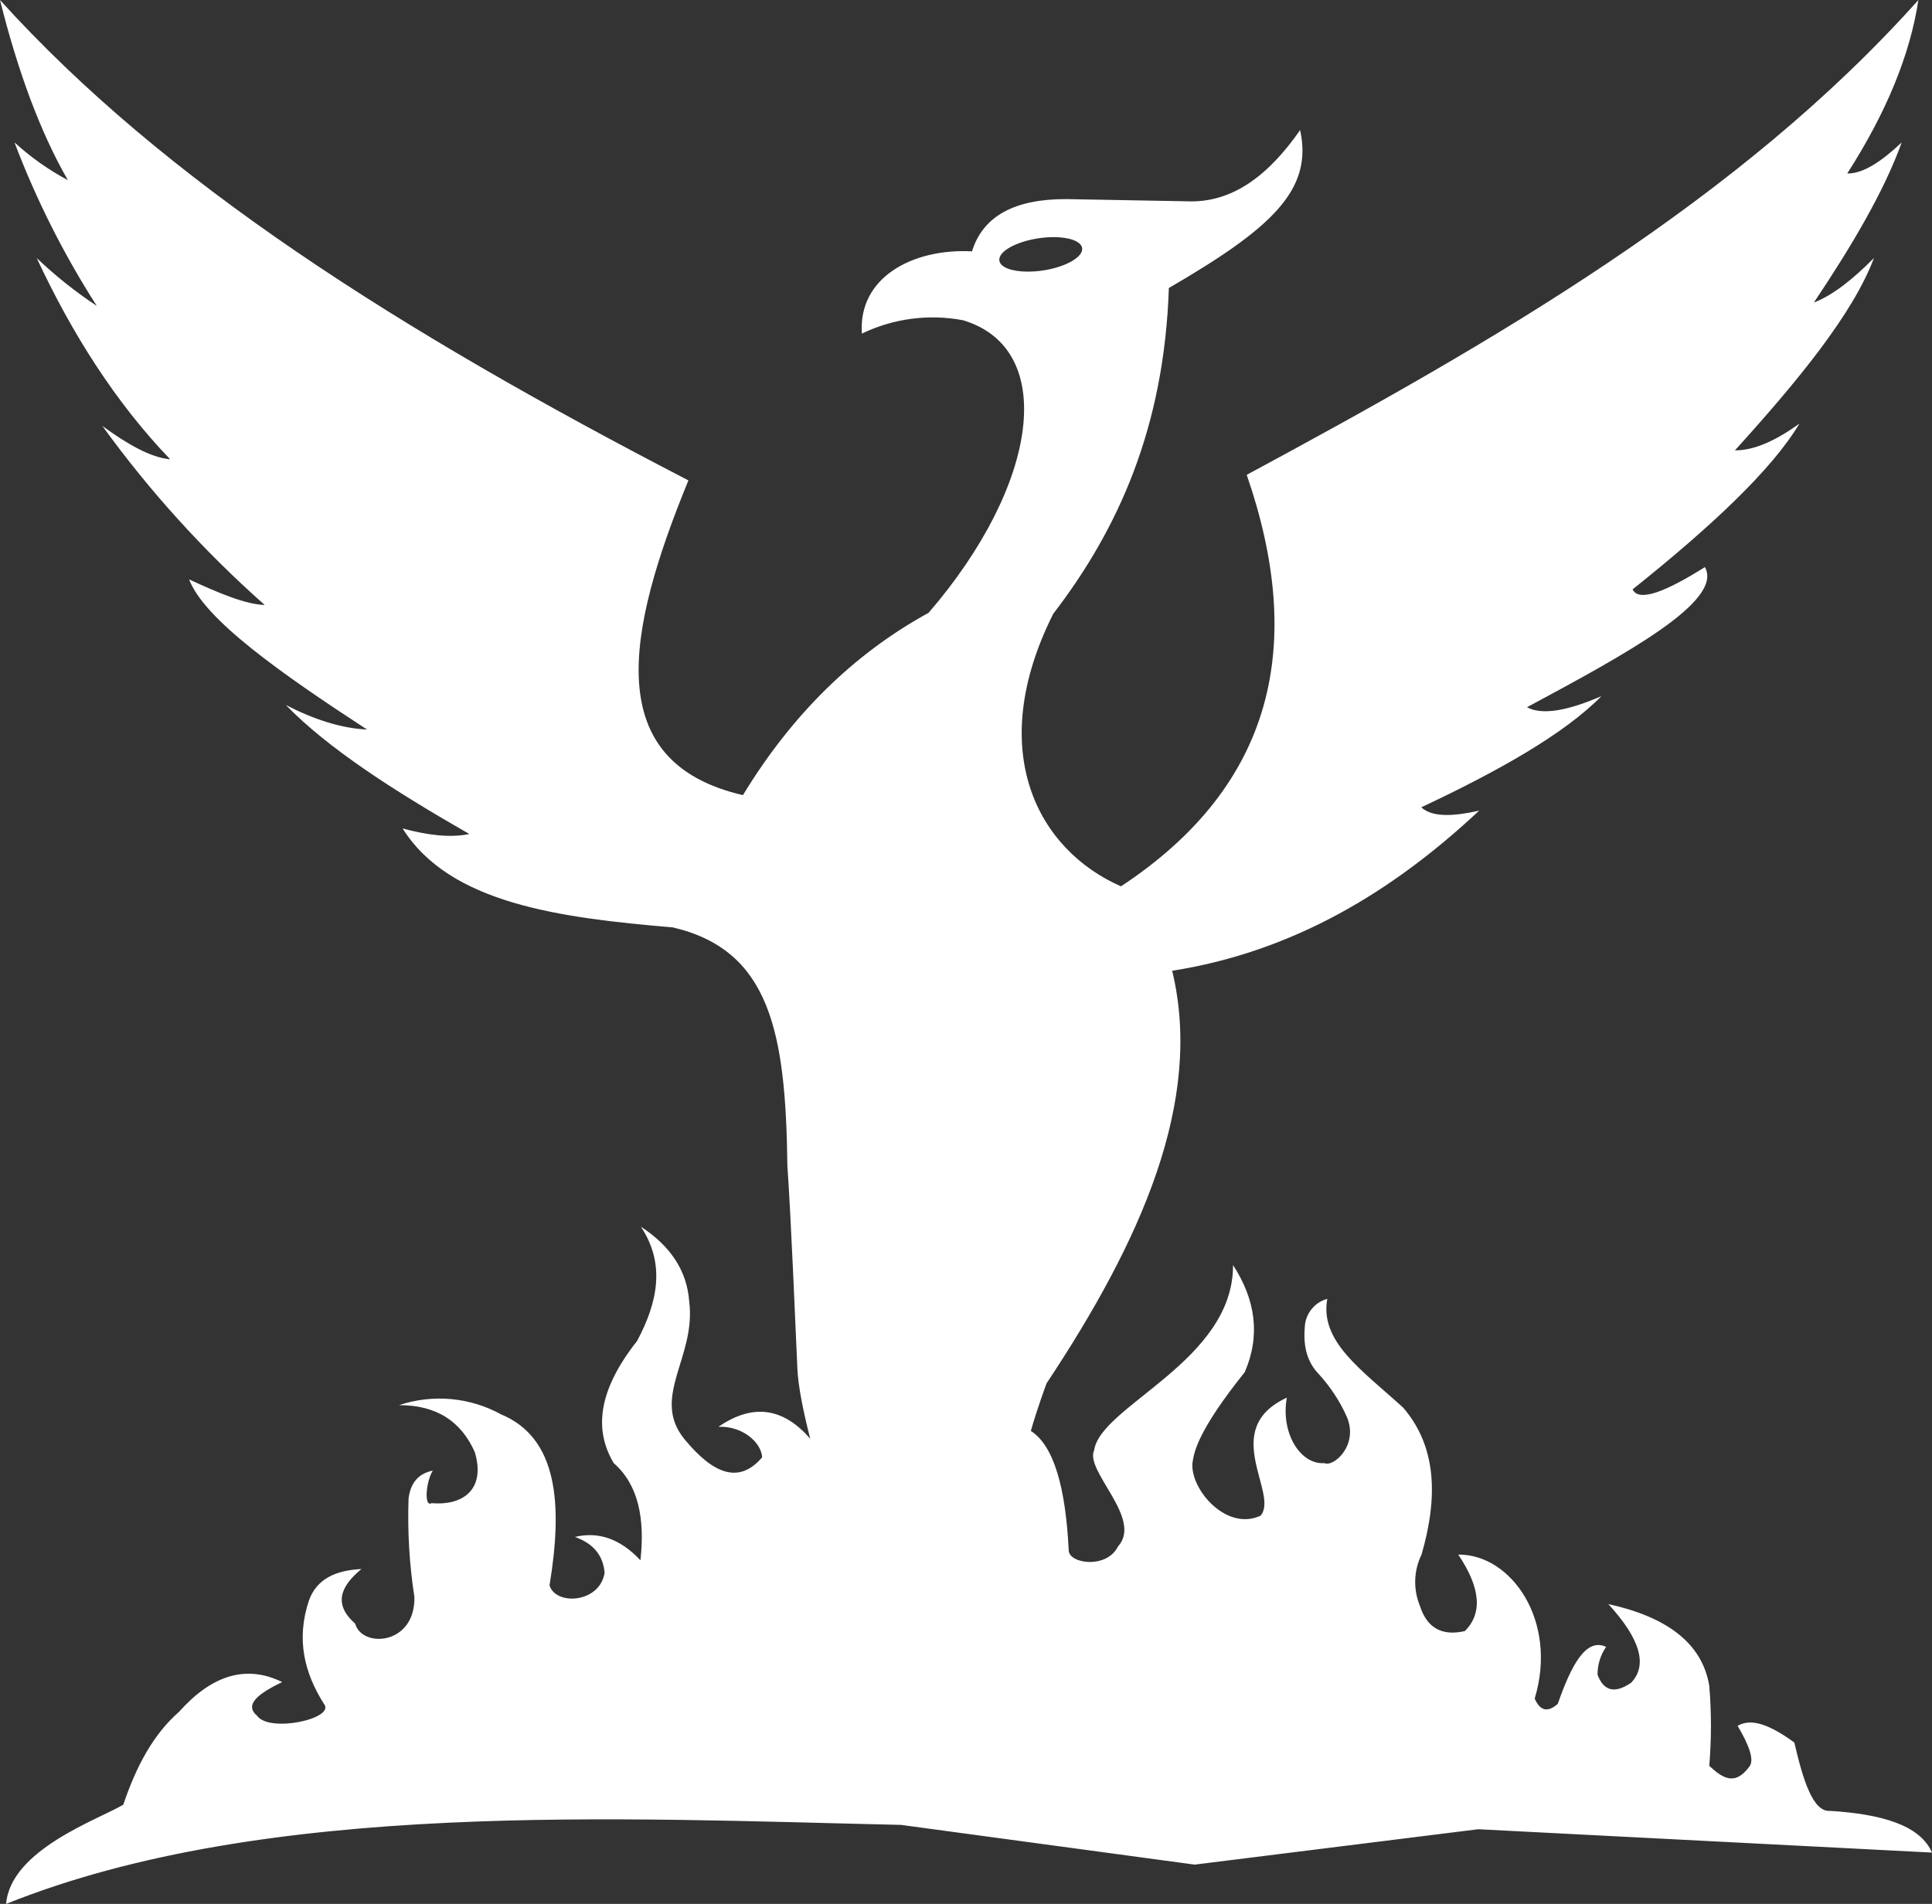 <svg xmlns="http://www.w3.org/2000/svg" width="92.591" height="91.254" viewBox="0 0 92.591 91.254">
  <rect x="0" y="0" width="92.591" height="91.254" fill="#333333" stroke="none"/>
  <g id="preloader-logo-outline" fill="#fff">
    <path d="M 1.062 90.42 C 1.802 89.056 3.858 88.066 5.176 87.431 C 5.577 87.238 5.924 87.071 6.166 86.926 L 6.324 86.831 L 6.382 86.657 C 7.033 84.723 7.861 83.336 8.916 82.416 L 8.939 82.396 L 8.96 82.373 C 9.939 81.277 10.933 80.721 11.912 80.721 C 12.036 80.721 12.161 80.73 12.287 80.747 C 11.886 81.033 11.633 81.339 11.588 81.707 C 11.56 81.932 11.603 82.263 11.959 82.584 C 12.244 82.932 12.773 83.115 13.497 83.115 C 14.299 83.115 15.694 82.855 16.022 82.156 C 16.144 81.896 16.109 81.606 15.931 81.371 C 14.975 79.85 14.767 78.424 15.275 76.884 C 15.377 76.599 15.561 76.255 16.019 76.011 C 15.928 76.223 15.881 76.435 15.878 76.649 C 15.869 77.158 16.109 77.647 16.59 78.104 C 16.823 78.684 17.42 79.05 18.156 79.05 C 18.733 79.05 19.294 78.815 19.695 78.405 C 20.01 78.083 20.381 77.497 20.36 76.532 L 20.359 76.499 L 20.354 76.466 C 20.139 75.073 20.043 73.655 20.069 72.244 C 20.07 72.245 20.07 72.246 20.071 72.247 C 20.185 72.449 20.384 72.57 20.603 72.57 C 20.653 72.57 20.701 72.564 20.749 72.552 C 20.833 72.557 20.917 72.56 20.998 72.56 C 21.877 72.56 22.588 72.256 23.001 71.705 C 23.294 71.314 23.573 70.608 23.238 69.466 L 23.229 69.435 L 23.216 69.405 C 22.866 68.612 22.38 68.002 21.763 67.577 C 22.467 67.665 23.153 67.886 23.777 68.229 L 23.8 68.242 L 23.825 68.252 C 24.944 68.718 25.638 69.601 25.945 70.952 C 26.224 72.178 26.19 73.798 25.842 75.904 L 25.824 76.017 L 25.857 76.128 C 26.035 76.73 26.646 77.119 27.413 77.119 C 28.277 77.119 29.289 76.6 29.468 75.462 L 29.478 75.404 L 29.473 75.345 C 29.44 74.931 29.323 74.564 29.126 74.248 C 29.537 74.415 29.935 74.706 30.328 75.126 L 31.069 75.917 L 31.19 74.839 C 31.447 72.535 30.994 70.887 29.805 69.806 C 29.406 69.11 29.273 68.39 29.4 67.607 C 29.548 66.694 30.061 65.676 30.925 64.581 L 30.953 64.546 L 30.974 64.506 C 31.517 63.487 32.102 62.115 31.925 60.621 C 32.285 61.162 32.486 61.761 32.532 62.426 L 32.533 62.44 L 32.535 62.455 C 32.663 63.46 32.383 64.371 32.113 65.253 C 31.709 66.567 31.292 67.926 32.424 69.305 C 33.415 70.504 34.316 71.086 35.179 71.086 C 35.81 71.086 36.392 70.778 36.909 70.17 L 37.041 70.015 L 37.027 69.811 C 36.982 69.168 36.532 68.586 35.896 68.234 C 36.081 68.189 36.26 68.165 36.434 68.165 C 37.136 68.165 37.796 68.532 38.453 69.285 L 39.314 68.831 C 38.95 67.414 38.748 66.323 38.714 65.588 C 38.69 65.061 38.662 64.415 38.63 63.697 C 38.527 61.323 38.385 58.074 38.235 55.837 C 38.162 50.076 37.667 45.208 32.362 43.963 L 32.327 43.955 L 32.29 43.952 C 29.835 43.743 27.023 43.463 24.714 42.775 C 22.898 42.233 21.521 41.478 20.543 40.483 C 20.912 40.536 21.256 40.562 21.581 40.562 C 21.942 40.562 22.284 40.529 22.597 40.463 L 23.882 40.191 L 22.742 39.539 C 20.63 38.332 18.143 36.842 16.105 35.251 C 16.607 35.373 17.092 35.443 17.566 35.465 L 19.399 35.55 L 17.862 34.547 C 14.818 32.561 11.895 30.543 10.418 28.908 C 11.264 29.244 12.055 29.484 12.677 29.495 L 14.035 29.52 L 13.018 28.621 C 10.795 26.655 8.738 24.495 6.879 22.179 C 7.329 22.37 7.736 22.479 8.111 22.512 L 9.439 22.63 L 8.516 21.668 C 6.55 19.62 4.829 17.203 3.293 14.323 C 3.642 14.585 3.998 14.837 4.361 15.077 L 5.058 14.39 C 3.833 12.479 2.762 10.465 1.863 8.381 C 2.235 8.632 2.62 8.864 3.017 9.076 L 4.557 9.898 L 3.686 8.385 C 2.669 6.618 1.771 4.413 1.008 1.811 C 7.974 9.033 17.514 15.547 32.357 23.259 C 31.297 25.894 30.651 27.969 30.333 29.762 C 29.915 32.112 30.074 33.953 30.818 35.392 C 31.645 36.993 33.218 38.071 35.492 38.597 L 35.844 38.678 L 36.032 38.37 C 38.326 34.6 41.258 31.719 44.745 29.808 L 44.825 29.765 L 44.884 29.696 C 48.527 25.468 50.239 20.947 49.351 17.898 C 48.911 16.387 47.857 15.341 46.303 14.872 L 46.278 14.864 L 46.252 14.859 C 45.742 14.762 45.22 14.713 44.701 14.713 C 43.728 14.713 42.752 14.888 41.836 15.223 C 41.923 14.705 42.152 14.245 42.52 13.85 C 43.298 13.015 44.629 12.536 46.171 12.536 C 46.299 12.536 46.428 12.539 46.557 12.546 L 46.945 12.566 L 47.061 12.195 C 47.51 10.747 48.822 10.043 51.07 10.043 L 51.11 10.043 L 56.855 10.148 C 56.935 10.151 57.015 10.153 57.094 10.153 C 58.847 10.153 60.429 9.31 61.903 7.582 C 61.707 9.367 59.991 10.914 55.765 13.373 L 55.526 13.512 L 55.517 13.789 C 55.323 19.667 53.595 24.538 50.079 29.116 L 50.05 29.153 L 50.029 29.196 C 48.397 32.448 48.034 35.548 48.978 38.162 C 49.749 40.297 51.363 41.993 53.523 42.939 L 53.772 43.048 L 53.999 42.898 C 61.045 38.252 63.183 31.559 60.358 22.999 C 71.293 17.101 82.593 10.591 91.07 1.679 C 90.515 3.705 89.524 5.839 88.109 8.045 L 87.627 8.796 L 88.519 8.815 C 88.532 8.815 88.546 8.815 88.559 8.815 C 88.984 8.815 89.44 8.675 89.946 8.384 C 89.175 10.018 88.056 11.919 86.515 14.222 L 85.64 15.531 L 87.11 14.967 C 87.473 14.827 87.852 14.625 88.251 14.355 C 86.886 16.595 84.775 19.044 82.775 21.249 L 82.027 22.074 L 83.141 22.085 L 83.171 22.085 C 83.586 22.085 84.024 22.003 84.49 21.837 C 83.073 23.493 80.905 25.482 77.93 27.859 L 77.619 28.107 L 77.792 28.466 C 77.89 28.671 78.146 29.015 78.748 29.015 C 79.289 29.015 80.059 28.724 81.137 28.108 C 80.225 29.543 76.215 31.699 72.944 33.456 L 72.13 33.894 L 72.941 34.336 C 73.251 34.504 73.627 34.59 74.061 34.59 C 74.212 34.59 74.371 34.58 74.538 34.559 C 72.958 35.682 70.788 36.884 67.902 38.241 L 67.231 38.557 L 67.775 39.06 C 68.139 39.398 68.651 39.562 69.338 39.562 C 69.343 39.562 69.347 39.562 69.352 39.562 C 65.168 43.169 60.819 45.29 56.099 46.034 L 55.564 46.119 L 55.691 46.645 C 56.377 49.498 56.138 52.568 54.96 56.031 C 53.959 58.972 52.252 62.242 49.739 66.027 L 49.707 66.076 L 49.687 66.13 C 49.668 66.182 49.21 67.42 48.921 68.449 L 48.821 68.805 L 49.133 69.005 C 49.758 69.405 50.541 70.657 50.72 74.348 L 50.72 74.352 L 50.72 74.355 C 50.757 74.94 51.393 75.365 52.233 75.365 C 53.009 75.365 53.661 75.009 53.991 74.41 C 54.877 73.372 54.07 72.017 53.478 71.024 C 53.275 70.683 53.083 70.362 52.973 70.093 C 52.855 69.808 52.889 69.722 52.889 69.722 L 52.922 69.653 L 52.932 69.579 C 53.025 68.94 54.051 68.12 55.138 67.252 C 56.749 65.965 58.678 64.424 59.349 62.266 C 59.72 63.353 59.676 64.425 59.22 65.51 C 57.665 67.458 56.835 68.886 56.683 69.874 C 56.539 70.523 56.792 71.337 57.362 72.057 C 57.985 72.844 58.846 73.313 59.667 73.313 C 59.997 73.313 60.319 73.241 60.624 73.098 L 60.721 73.053 L 60.79 72.973 C 61.294 72.392 61.079 71.589 60.852 70.739 C 60.684 70.109 60.509 69.457 60.602 68.876 C 60.644 68.613 60.748 68.267 61.123 67.925 C 61.176 68.66 61.431 69.344 61.862 69.859 C 62.277 70.356 62.815 70.63 63.375 70.63 C 63.384 70.63 63.393 70.63 63.403 70.63 C 63.465 70.645 63.529 70.652 63.596 70.652 C 64.03 70.652 64.52 70.327 64.845 69.824 C 65.262 69.179 65.313 68.391 64.985 67.663 C 64.632 66.883 64.159 66.167 63.58 65.532 L 63.574 65.525 L 63.567 65.519 C 63.134 65.078 62.958 64.475 63.029 63.675 L 63.031 63.66 L 63.031 63.644 C 63.034 63.514 63.063 63.389 63.113 63.276 C 63.375 64.734 64.677 65.873 66.039 67.065 C 66.317 67.308 66.604 67.559 66.889 67.817 C 68.216 69.377 68.468 71.508 67.659 74.331 C 67.242 75.211 67.212 76.229 67.577 77.132 C 68.009 78.468 68.92 78.749 69.609 78.749 C 69.831 78.749 70.07 78.72 70.319 78.662 L 70.459 78.629 L 70.561 78.528 C 71.412 77.672 71.51 76.552 70.856 75.188 C 71.431 75.408 71.965 75.826 72.395 76.405 C 73.351 77.694 73.604 79.512 73.071 81.267 L 73.018 81.443 L 73.091 81.611 C 73.384 82.289 73.809 82.431 74.113 82.431 C 74.403 82.431 74.688 82.303 74.986 82.041 L 75.085 81.954 L 75.128 81.83 C 75.532 80.668 75.862 80.037 76.115 79.702 C 76.079 79.887 76.061 80.078 76.062 80.27 L 76.063 80.359 L 76.094 80.441 C 76.43 81.341 77.024 81.475 77.349 81.475 C 77.691 81.475 78.052 81.341 78.455 81.065 L 78.498 81.035 L 78.535 80.997 C 79.313 80.178 79.276 79.102 78.43 77.79 C 80.196 78.442 81.178 79.455 81.421 80.862 C 81.522 82.101 81.522 83.357 81.419 84.595 L 81.398 84.84 L 81.58 85.006 C 81.986 85.377 82.429 85.739 82.981 85.739 C 83.438 85.739 83.859 85.484 84.232 84.981 C 84.608 84.503 84.402 83.789 84.041 83.071 C 84.421 83.128 84.927 83.377 85.55 83.814 C 85.97 85.604 86.494 87.298 87.657 87.298 C 87.677 87.298 87.696 87.297 87.715 87.296 C 89.51 87.41 90.758 87.72 91.487 88.236 L 70.871 87.174 L 70.827 87.172 L 70.783 87.177 L 57.257 88.866 L 43.251 86.97 L 43.223 86.966 L 43.195 86.966 C 42.051 86.94 40.903 86.911 39.687 86.88 C 36.246 86.791 32.687 86.7 29.038 86.7 C 20.61 86.7 9.902 87.133 1.062 90.42 Z M 47.455 12.762 C 47.654 13.24 48.309 13.518 49.262 13.518 C 49.534 13.518 49.806 13.497 50.072 13.456 C 51.038 13.309 51.844 12.934 52.176 12.478 C 52.37 12.212 52.38 11.966 52.354 11.807 C 52.259 11.217 51.563 10.865 50.492 10.865 L 50.492 10.865 C 50.231 10.865 49.959 10.887 49.684 10.928 C 48.926 11.044 47.976 11.36 47.58 11.901 C 47.386 12.167 47.375 12.413 47.401 12.572 L 47.426 12.734 L 47.455 12.762 Z" stroke="none"/>
    <path d="M 2.898 89.261 C 11.385 86.574 21.195 86.2 29.038 86.2 C 32.693 86.2 36.255 86.291 39.7 86.38 C 40.915 86.411 42.063 86.441 43.206 86.466 L 43.262 86.467 L 57.26 88.362 L 70.809 86.67 L 86.704 87.489 C 85.815 86.849 85.395 85.336 85.107 84.116 C 85.033 84.067 84.963 84.022 84.897 83.981 C 84.983 84.454 84.928 84.903 84.63 85.285 C 84.158 85.918 83.603 86.239 82.981 86.239 C 82.189 86.239 81.597 85.699 81.243 85.375 L 80.88 85.044 L 80.921 84.554 C 81.021 83.35 81.022 82.13 80.924 80.925 C 80.79 80.176 80.417 79.57 79.783 79.075 C 79.686 78.999 79.583 78.925 79.473 78.854 C 79.793 79.996 79.409 80.802 78.897 81.341 L 78.825 81.418 L 78.738 81.477 C 78.249 81.812 77.795 81.975 77.349 81.975 C 77.049 81.975 76.388 81.886 75.908 81.175 C 75.813 81.406 75.711 81.677 75.601 81.994 L 75.514 82.243 L 75.316 82.417 C 74.929 82.758 74.524 82.931 74.113 82.931 C 73.741 82.931 73.055 82.785 72.632 81.81 L 72.486 81.473 L 72.593 81.122 C 73.08 79.518 72.855 77.866 71.993 76.702 C 71.916 76.599 71.836 76.502 71.753 76.411 C 71.897 77.549 71.444 78.349 70.915 78.88 L 70.713 79.084 L 70.432 79.149 C 70.146 79.215 69.869 79.249 69.609 79.249 C 68.911 79.249 67.661 78.995 67.107 77.303 C 66.702 76.287 66.732 75.148 67.189 74.156 C 67.942 71.505 67.732 69.598 66.528 68.165 C 66.255 67.918 65.978 67.675 65.71 67.441 C 65.548 67.299 65.386 67.157 65.225 67.014 C 65.301 67.16 65.373 67.308 65.441 67.457 C 65.84 68.344 65.776 69.305 65.265 70.096 C 64.844 70.747 64.204 71.152 63.596 71.152 C 63.512 71.152 63.43 71.145 63.35 71.13 C 62.649 71.122 61.984 70.785 61.478 70.179 C 61.342 70.017 61.221 69.84 61.116 69.652 C 61.16 69.927 61.237 70.243 61.335 70.61 C 61.574 71.505 61.845 72.519 61.168 73.3 L 61.029 73.461 L 60.836 73.551 C 60.464 73.725 60.07 73.813 59.667 73.813 C 58.681 73.813 57.698 73.286 56.97 72.367 C 56.312 71.536 56.023 70.574 56.191 69.783 C 56.363 68.703 57.189 67.26 58.785 65.254 C 58.956 64.83 59.056 64.407 59.085 63.984 C 58.125 65.506 56.652 66.683 55.45 67.643 C 54.624 68.303 53.491 69.207 53.427 69.65 L 53.406 69.8 L 53.4 69.813 C 53.468 70.031 53.729 70.468 53.908 70.768 C 54.534 71.821 55.473 73.397 54.404 74.697 C 53.977 75.431 53.177 75.865 52.233 75.865 C 51.121 75.865 50.275 75.243 50.221 74.387 L 50.22 74.372 C 50.036 70.574 49.21 69.648 48.864 69.426 L 48.24 69.027 L 48.44 68.314 C 48.734 67.266 49.199 66.009 49.219 65.956 L 49.259 65.847 L 49.323 65.751 C 51.811 62.002 53.5 58.77 54.487 55.87 C 55.633 52.499 55.868 49.52 55.205 46.762 L 54.951 45.709 L 56.021 45.54 C 60.334 44.861 64.337 43.003 68.191 39.881 C 67.9 39.775 67.647 39.624 67.435 39.427 L 66.348 38.42 L 67.689 37.789 C 69.887 36.755 71.662 35.815 73.069 34.936 C 72.94 34.892 72.818 34.838 72.702 34.775 L 71.08 33.89 L 72.707 33.016 C 74.765 31.91 76.892 30.767 78.485 29.718 C 78.59 29.648 78.691 29.58 78.788 29.515 C 78.774 29.515 78.761 29.515 78.748 29.515 C 78.108 29.515 77.596 29.212 77.341 28.683 L 76.996 27.965 L 77.618 27.468 C 79.953 25.603 81.782 23.984 83.133 22.585 L 80.907 22.565 L 82.405 20.913 C 83.941 19.219 85.543 17.381 86.81 15.617 L 84.348 16.562 L 86.1 13.944 C 87.287 12.169 88.22 10.638 88.934 9.288 C 88.79 9.309 88.648 9.318 88.508 9.315 L 86.725 9.276 L 87.688 7.775 C 88.607 6.342 89.343 4.943 89.893 3.587 C 81.666 11.662 71.17 17.726 60.962 23.241 C 63.67 31.851 61.423 38.602 54.274 43.316 L 53.821 43.615 L 53.323 43.397 C 51.036 42.396 49.326 40.597 48.508 38.332 C 47.816 36.417 47.441 33.238 49.582 28.972 L 49.625 28.886 L 49.683 28.811 C 53.132 24.32 54.827 19.541 55.017 13.772 L 55.036 13.219 L 55.514 12.941 C 57.696 11.671 59.092 10.718 59.997 9.872 C 59.005 10.438 57.955 10.695 56.84 10.648 L 51.742 10.554 C 52.366 10.775 52.759 11.18 52.848 11.727 C 52.906 12.085 52.811 12.456 52.58 12.772 C 52.166 13.341 51.257 13.782 50.147 13.95 C 49.857 13.995 49.56 14.017 49.262 14.019 C 48.159 14.019 47.367 13.672 47.047 13.072 L 46.53 13.045 C 46.411 13.039 46.29 13.036 46.171 13.036 C 44.788 13.036 43.559 13.467 42.886 14.19 C 42.809 14.273 42.739 14.36 42.677 14.45 C 43.34 14.294 44.021 14.213 44.701 14.213 C 45.251 14.213 45.804 14.265 46.345 14.368 L 46.397 14.378 L 46.447 14.393 C 48.172 14.913 49.342 16.077 49.831 17.759 C 50.766 20.968 49.015 25.667 45.263 30.022 L 45.144 30.16 L 44.986 30.247 C 41.576 32.115 38.707 34.936 36.459 38.629 L 36.084 39.247 L 35.38 39.084 C 32.956 38.523 31.272 37.358 30.374 35.622 C 28.703 32.391 30.038 27.753 31.725 23.493 C 18.068 16.372 8.915 10.252 2.115 3.632 C 2.717 5.357 3.387 6.863 4.119 8.136 L 5.861 11.161 L 2.975 9.62 C 3.715 11.17 4.552 12.675 5.479 14.12 L 4.363 15.221 C 5.714 17.567 7.206 19.581 8.876 21.321 L 10.723 23.246 L 8.226 23.024 C 9.809 24.883 11.522 26.631 13.349 28.246 L 15.383 30.045 L 12.668 29.995 C 12.541 29.993 12.41 29.983 12.274 29.966 C 14.127 31.513 16.635 33.15 18.135 34.128 L 21.21 36.135 L 17.949 35.984 C 19.603 37.13 21.403 38.198 22.99 39.105 L 25.271 40.409 L 22.7 40.952 C 22.487 40.997 22.264 41.028 22.031 41.046 C 24.496 42.645 28.305 43.112 32.333 43.454 L 32.405 43.46 L 32.476 43.477 C 35.009 44.071 36.697 45.483 37.636 47.795 C 38.538 50.015 38.698 52.961 38.735 55.817 C 38.885 58.059 39.026 61.303 39.13 63.675 C 39.161 64.393 39.189 65.038 39.214 65.565 C 39.246 66.256 39.448 67.342 39.799 68.707 L 38.076 69.613 C 37.802 69.299 37.533 69.065 37.265 68.907 C 37.413 69.178 37.504 69.472 37.526 69.776 L 37.554 70.183 L 37.29 70.494 C 36.674 71.219 35.964 71.586 35.179 71.586 C 34.157 71.586 33.13 70.945 32.037 69.622 C 30.736 68.036 31.213 66.479 31.635 65.106 C 31.821 64.498 32.001 63.914 32.052 63.309 C 31.89 63.773 31.677 64.25 31.415 64.742 L 31.373 64.82 L 31.317 64.89 C 29.436 67.274 29.74 68.651 30.203 69.493 C 31.455 70.676 31.955 72.492 31.687 74.895 L 31.446 77.05 L 29.972 75.477 L 29.962 75.54 C 29.737 76.968 28.483 77.619 27.413 77.619 C 26.42 77.619 25.621 77.089 25.377 76.27 L 25.312 76.049 L 25.349 75.822 C 25.686 73.782 25.722 72.225 25.457 71.063 C 25.185 69.865 24.605 69.118 23.633 68.714 L 23.583 68.693 L 23.536 68.667 C 23.472 68.632 23.408 68.599 23.343 68.567 C 23.464 68.766 23.574 68.978 23.673 69.203 L 23.7 69.263 L 23.718 69.326 C 24.111 70.666 23.763 71.522 23.401 72.004 C 22.857 72.731 21.92 73.11 20.784 73.054 C 20.712 73.066 20.64 73.071 20.568 73.069 C 20.585 74.181 20.679 75.293 20.849 76.389 L 20.859 76.455 L 20.86 76.521 C 20.884 77.66 20.434 78.364 20.052 78.755 C 19.558 79.26 18.866 79.55 18.156 79.55 C 17.268 79.55 16.509 79.098 16.173 78.396 C 15.922 78.145 15.73 77.883 15.598 77.612 C 15.36 78.782 15.602 79.901 16.344 81.088 C 16.625 81.47 16.674 81.942 16.475 82.368 C 16.012 83.355 14.324 83.615 13.497 83.615 C 12.441 83.615 11.887 83.265 11.597 82.931 C 11.081 82.448 11.057 81.923 11.091 81.645 C 11.104 81.544 11.126 81.447 11.158 81.354 C 10.561 81.563 9.95 82.015 9.333 82.706 L 9.291 82.752 L 9.244 82.793 C 8.259 83.653 7.478 84.969 6.856 86.816 L 6.739 87.165 L 6.423 87.355 C 6.162 87.511 5.805 87.683 5.393 87.882 C 4.706 88.212 3.728 88.684 2.898 89.261 M 0.293 91.254 C 0.506 88.649 4.743 87.197 5.909 86.497 C 6.512 84.702 7.331 83.135 8.587 82.04 C 10.139 80.303 11.779 79.765 13.523 80.62 C 12.429 81.151 11.668 81.688 12.325 82.239 C 12.914 83.068 16.112 82.369 15.522 81.66 C 14.594 80.192 14.184 78.59 14.802 76.722 C 15.171 75.676 16.091 75.262 17.321 75.203 C 16.291 76.053 15.98 76.903 17.021 77.821 C 17.352 79.011 19.91 78.851 19.86 76.542 C 19.619 74.983 19.526 73.403 19.58 71.826 C 19.682 71.013 20.106 70.615 20.74 70.486 C 20.399 71.046 20.325 72.257 20.679 72.045 C 22.118 72.175 23.297 71.446 22.758 69.607 C 22.111 68.141 20.937 67.341 19.121 67.349 C 20.743 66.807 22.518 66.967 24.017 67.791 C 26.719 68.915 26.983 72.069 26.336 75.985 C 26.627 76.964 28.744 76.844 28.975 75.384 C 28.908 74.543 28.427 73.975 27.554 73.664 C 28.639 73.407 29.689 73.713 30.693 74.784 C 30.917 72.775 30.587 71.153 29.414 70.127 C 28.485 68.576 28.616 66.698 30.533 64.271 C 31.53 62.402 31.894 60.563 30.713 58.794 C 32.121 59.712 32.927 60.896 33.031 62.392 C 33.37 65.06 31.162 66.979 32.81 68.988 C 34.126 70.58 35.383 71.193 36.528 69.846 C 36.477 69.117 35.565 68.334 34.43 68.387 C 36.175 67.189 37.607 67.554 38.83 68.956 C 38.521 67.752 38.256 66.498 38.215 65.611 C 38.109 63.318 37.93 58.754 37.735 55.857 C 37.655 49.478 36.91 45.544 32.248 44.45 C 26.789 43.987 21.554 43.305 19.296 39.708 C 20.48 40.027 21.573 40.168 22.494 39.973 C 18.913 37.926 15.715 35.87 13.7 33.791 C 15.044 34.48 16.345 34.908 17.589 34.966 C 13.476 32.282 9.798 29.699 9.063 27.77 C 10.486 28.432 11.81 28.979 12.686 28.995 C 9.786 26.429 7.177 23.552 4.906 20.416 C 6.101 21.289 7.221 21.931 8.155 22.014 C 5.567 19.319 3.479 16.052 1.759 12.367 C 2.649 13.215 3.612 13.982 4.637 14.66 C 3.055 12.192 1.733 9.566 0.694 6.825 C 1.468 7.533 2.327 8.141 3.253 8.635 C 1.928 6.333 0.857 3.428 1.300048779739882e-06 1.281738235547891e-07 C 7.883 8.711 19.043 15.804 32.992 23.025 C 30.015 30.287 28.787 36.533 35.605 38.11 C 37.921 34.304 40.869 31.362 44.505 29.37 C 49.819 23.201 50.68 16.715 46.158 15.35 C 44.514 15.038 42.814 15.262 41.306 15.989 C 41.115 13.3 43.745 11.896 46.583 12.047 C 47.111 10.345 48.643 9.533 51.115 9.543 L 56.871 9.648 C 59.072 9.747 60.811 8.382 62.308 6.235 C 62.944 9.117 60.913 10.956 56.017 13.805 C 55.796 20.495 53.588 25.368 50.476 29.42 C 47.188 35.973 49.721 40.729 53.724 42.481 C 61.105 37.614 62.55 30.859 59.749 22.759 C 71.677 16.335 83.359 9.593 91.939 1.281738235547891e-07 C 91.539 2.642 90.39 5.414 88.529 8.315 C 89.304 8.331 90.199 7.711 91.139 6.826 C 90.301 9.159 88.754 11.776 86.931 14.5 C 87.848 14.148 88.815 13.371 89.809 12.367 C 88.805 15.04 86.17 18.25 83.146 21.585 C 84.083 21.594 85.127 21.101 86.237 20.305 C 84.91 22.525 81.997 25.25 78.242 28.249 C 78.539 28.867 79.823 28.367 81.707 27.181 C 82.617 28.812 77.917 31.351 73.181 33.897 C 73.897 34.287 75.115 34.073 76.749 33.366 C 74.942 35.199 71.799 36.96 68.115 38.694 C 68.653 39.192 69.685 39.122 70.888 38.854 C 66.695 42.781 61.94 45.62 56.177 46.528 C 57.68 52.774 54.698 59.46 50.156 66.304 C 50.156 66.304 49.689 67.563 49.403 68.584 C 50.513 69.294 51.073 71.316 51.219 74.324 C 51.259 74.954 53.037 75.203 53.577 74.124 C 54.797 72.795 51.968 70.496 52.438 69.507 C 52.747 67.369 59.113 65.24 59.093 60.633 C 60.178 62.307 60.413 64.017 59.653 65.769 C 58.045 67.777 57.299 69.114 57.174 69.967 C 56.885 71.195 58.701 73.445 60.413 72.645 C 61.322 71.596 58.404 68.498 61.672 66.989 C 61.364 68.693 62.331 70.216 63.471 70.126 C 63.91 70.337 65.151 69.249 64.529 67.868 C 64.198 67.136 63.752 66.462 63.211 65.869 C 62.663 65.311 62.449 64.557 62.531 63.631 C 62.548 62.984 62.986 62.425 63.61 62.252 C 63.24 64.301 65.241 65.642 67.248 67.468 C 68.857 69.338 68.921 71.769 68.127 74.51 C 67.751 75.279 67.722 76.171 68.047 76.962 C 68.387 78.034 69.113 78.429 70.206 78.175 C 71.041 77.336 70.98 76.134 69.886 74.51 C 72.442 74.486 74.673 77.711 73.55 81.412 C 73.812 82.017 74.184 82.081 74.656 81.666 C 75.297 79.822 76.008 78.477 76.974 78.935 C 76.702 79.325 76.559 79.79 76.562 80.267 C 76.847 81.031 77.368 81.204 78.172 80.653 C 78.97 79.813 78.619 78.561 77.08 76.882 C 79.829 77.489 81.57 78.716 81.917 80.799 C 82.023 82.076 82.023 83.36 81.917 84.637 C 82.517 85.185 83.123 85.643 83.836 84.676 C 84.092 84.36 83.822 83.644 83.276 82.718 C 83.795 82.422 84.544 82.461 85.994 83.517 C 86.413 85.335 86.893 86.869 87.714 86.795 C 90.17 86.947 92.018 87.476 92.591 88.793 L 70.845 87.674 L 57.254 89.37 L 43.184 87.466 C 29.82 87.17 12.783 86.232 0.293 91.254 Z M 50.492 11.365 C 50.263 11.365 50.015 11.384 49.759 11.423 C 48.665 11.589 47.827 12.069 47.894 12.494 L 47.895 12.495 C 47.945 12.821 48.508 13.019 49.262 13.019 C 49.508 13.018 49.754 12.999 49.997 12.962 C 51.09 12.795 51.929 12.309 51.861 11.887 C 51.808 11.563 51.245 11.365 50.492 11.365 Z" stroke="none" fill="#fff"/>
  </g>
</svg>
